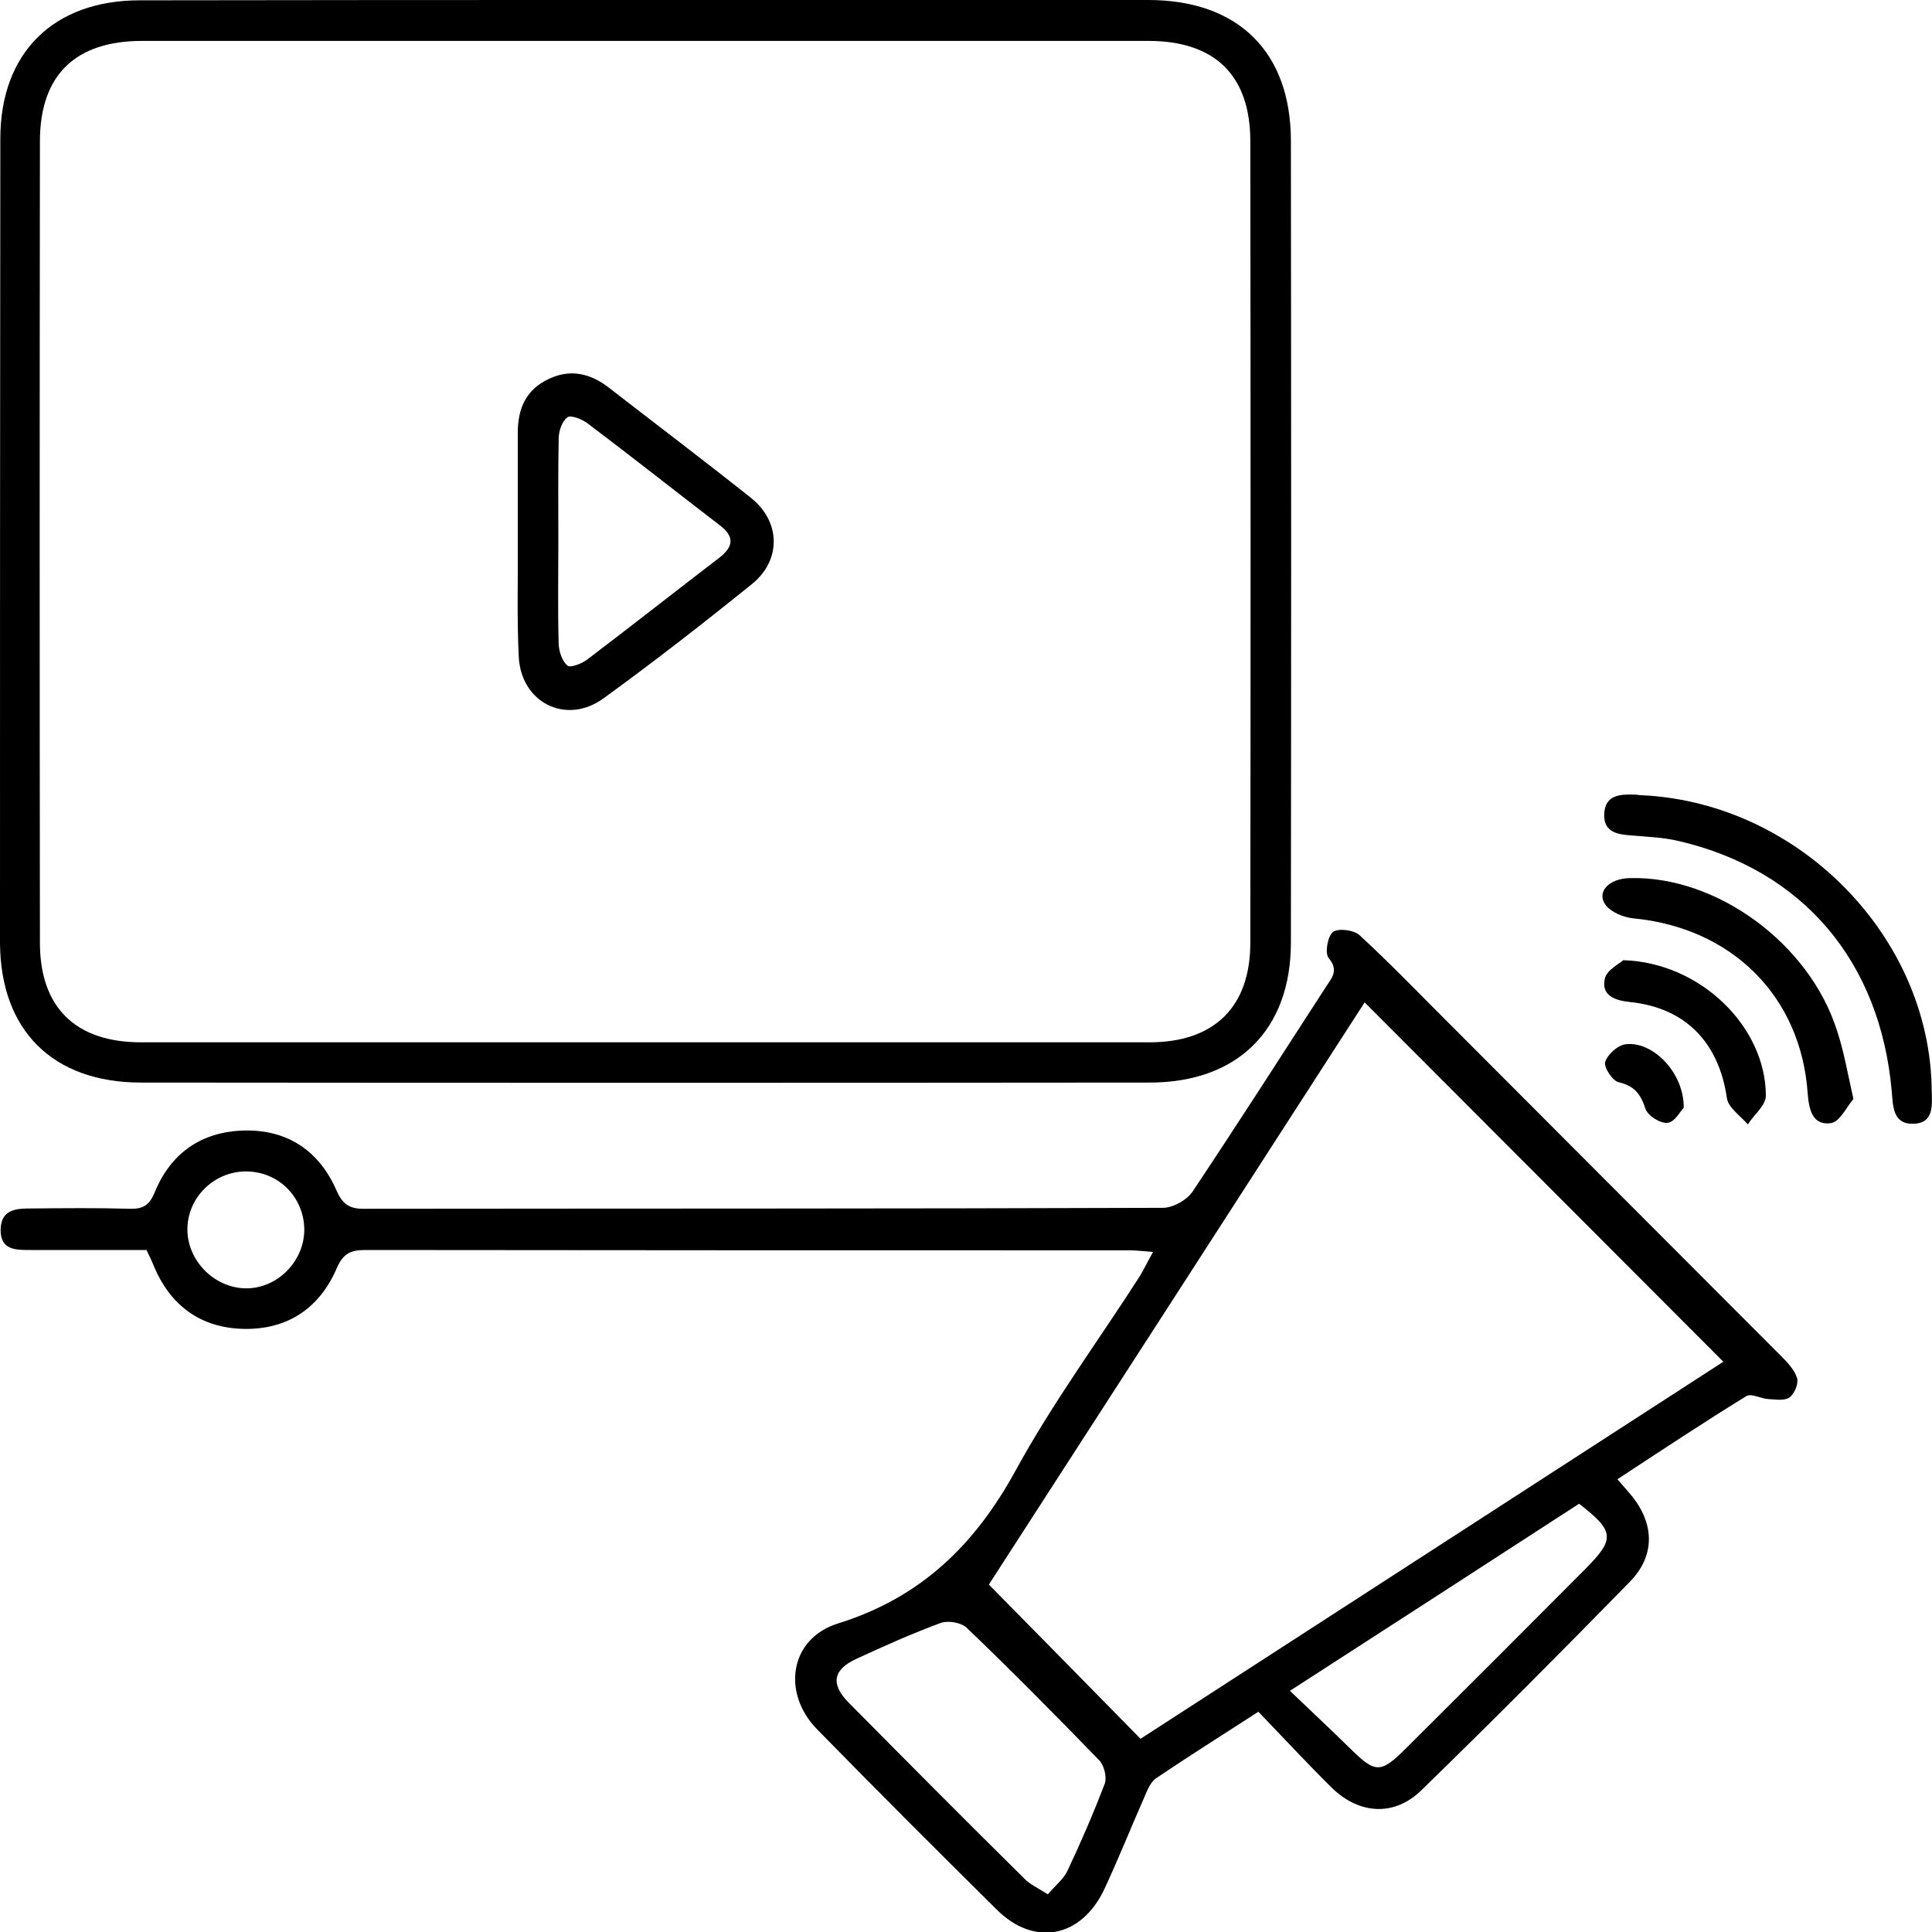 <?xml version="1.0" encoding="utf-8"?>
<!-- Generator: Adobe Illustrator 26.0.1, SVG Export Plug-In . SVG Version: 6.00 Build 0)  -->
<svg version="1.1" id="Layer_1" xmlns="http://www.w3.org/2000/svg" xmlns:xlink="http://www.w3.org/1999/xlink" x="0px" y="0px"
	 viewBox="0 0 60 60" style="enable-background:new 0 0 60 60;" xml:space="preserve">
<path d="M35.81,38.88c-0.3-0.02-0.51-0.05-0.71-0.05c-7.92,0-15.83,0-23.75-0.01c-0.45,0-0.69,0.1-0.89,0.56
	c-0.53,1.24-1.52,1.91-2.87,1.89c-1.34-0.02-2.3-0.71-2.82-1.97c-0.06-0.15-0.13-0.29-0.22-0.48c-1.19,0-2.38,0-3.58,0
	c-0.46,0-0.97,0.02-0.95-0.65c0.02-0.64,0.53-0.64,0.99-0.64c1.01-0.01,2.02-0.02,3.03,0.01c0.41,0.01,0.6-0.12,0.76-0.5
	c0.5-1.23,1.45-1.89,2.76-1.93c1.35-0.04,2.35,0.62,2.89,1.86c0.19,0.44,0.42,0.58,0.88,0.57c8.26-0.01,16.52,0,24.78-0.03
	c0.32,0,0.75-0.24,0.93-0.51c1.4-2.1,2.76-4.22,4.13-6.34c0.17-0.27,0.43-0.51,0.09-0.91c-0.12-0.15-0.03-0.68,0.14-0.81
	c0.17-0.12,0.65-0.06,0.83,0.11c0.9,0.83,1.75,1.71,2.61,2.57c3.49,3.5,6.98,6.99,10.47,10.49c0.2,0.2,0.42,0.43,0.5,0.69
	c0.05,0.17-0.08,0.49-0.24,0.6c-0.15,0.11-0.43,0.06-0.65,0.05c-0.23-0.01-0.53-0.19-0.69-0.09c-1.33,0.82-2.63,1.68-4,2.58
	c0.17,0.2,0.31,0.35,0.44,0.51c0.71,0.87,0.74,1.86-0.05,2.67c-2.14,2.19-4.29,4.35-6.48,6.48c-0.84,0.82-1.93,0.75-2.78-0.08
	c-0.77-0.76-1.51-1.56-2.28-2.36c-1.13,0.73-2.16,1.38-3.17,2.06c-0.18,0.12-0.28,0.38-0.37,0.59c-0.42,0.95-0.8,1.91-1.24,2.85
	c-0.71,1.52-2.18,1.81-3.35,0.64c-1.87-1.85-3.73-3.71-5.57-5.59c-1.11-1.13-0.86-2.82,0.64-3.29c2.57-0.8,4.25-2.43,5.52-4.75
	c1.14-2.09,2.57-4.03,3.86-6.04C35.53,39.41,35.64,39.18,35.81,38.88z M42.38,31.13c-3.92,6.08-7.83,12.14-11.67,18.08
	c1.62,1.64,3.16,3.21,4.71,4.79c6.03-3.9,12.09-7.82,18.1-11.71C49.8,38.57,46.12,34.87,42.38,31.13z M32.54,58.83
	c0.23-0.27,0.49-0.47,0.61-0.73c0.42-0.89,0.81-1.79,1.16-2.71c0.07-0.2-0.02-0.56-0.17-0.72c-1.35-1.39-2.71-2.77-4.11-4.11
	c-0.17-0.17-0.58-0.24-0.81-0.16c-0.89,0.33-1.77,0.72-2.63,1.12c-0.72,0.33-0.8,0.78-0.24,1.35c1.81,1.83,3.63,3.66,5.46,5.47
	C31.98,58.52,32.23,58.63,32.54,58.83z M40.06,52.51c0.7,0.67,1.3,1.23,1.88,1.8c0.78,0.77,0.94,0.77,1.74-0.03
	c1.86-1.85,3.72-3.71,5.57-5.57c0.91-0.92,0.89-1.16-0.21-2.01C46.11,48.6,43.16,50.51,40.06,52.51z M7.64,36.38
	c-1,0-1.83,0.82-1.82,1.82c0.01,0.95,0.82,1.78,1.78,1.81c0.98,0.03,1.84-0.81,1.85-1.81C9.45,37.19,8.66,36.38,7.64,36.38z"/>
<path d="M20.04,0c5.21,0,10.41,0,15.62,0c2.79,0,4.43,1.61,4.43,4.38c0.01,8.3,0.01,16.59,0,24.89c0,2.72-1.66,4.35-4.39,4.35
	c-10.44,0.01-20.88,0.01-31.32,0C1.64,33.62,0.01,32,0,29.27C0,20.95,0,12.63,0.01,4.31c0-2.67,1.65-4.3,4.33-4.3
	C9.57,0,14.8,0,20.04,0z M20.12,1.27c-5.23,0-10.47,0-15.7,0c-2.08,0-3.18,1.06-3.18,3.12c-0.01,8.3-0.01,16.59,0,24.89
	c0,2.01,1.11,3.09,3.14,3.09c10.44,0,20.88,0,31.32,0c2.01,0,3.13-1.1,3.13-3.09c0.01-8.3,0.01-16.59,0-24.89
	c0-2.05-1.1-3.12-3.17-3.12C30.48,1.27,25.3,1.27,20.12,1.27z"/>
<path d="M51.05,24.7c4.83,0.26,8.88,4.39,8.94,9.13c0.01,0.48,0.09,1.07-0.6,1.07c-0.61,0-0.6-0.56-0.64-1.01
	c-0.36-4.04-2.76-6.87-6.61-7.77c-0.46-0.11-0.94-0.13-1.42-0.17c-0.45-0.03-0.92-0.08-0.9-0.66c0.02-0.63,0.53-0.63,1-0.61
	C50.89,24.69,50.97,24.7,51.05,24.7z"/>
<path d="M57.56,34.13c-0.21,0.24-0.42,0.71-0.7,0.75c-0.57,0.08-0.68-0.42-0.72-0.91c-0.2-3.02-2.35-5.16-5.42-5.45
	c-0.3-0.03-0.69-0.19-0.86-0.42c-0.29-0.4,0.11-0.82,0.76-0.83c2.7-0.07,5.58,2.04,6.43,4.74C57.26,32.63,57.37,33.29,57.56,34.13z"
	/>
<path d="M50.41,29.82c2.41,0.07,4.43,2.08,4.43,4.21c0,0.3-0.37,0.59-0.56,0.89c-0.23-0.27-0.61-0.52-0.65-0.82
	c-0.25-1.72-1.28-2.8-3-2.98c-0.48-0.05-0.91-0.2-0.79-0.73C49.9,30.12,50.31,29.92,50.41,29.82z"/>
<path d="M52.29,34.4c-0.1,0.1-0.28,0.45-0.5,0.47c-0.22,0.03-0.62-0.22-0.69-0.44c-0.15-0.46-0.35-0.71-0.83-0.82
	c-0.19-0.04-0.47-0.47-0.42-0.63c0.08-0.24,0.39-0.52,0.64-0.55C51.33,32.33,52.3,33.31,52.29,34.4z"/>
<path d="M16.08,16.79c0-1.12,0-2.23,0-3.35c0-0.76,0.26-1.35,0.98-1.68c0.67-0.31,1.28-0.16,1.85,0.28
	c1.47,1.14,2.95,2.26,4.41,3.42c0.93,0.74,0.95,1.94,0.03,2.68c-1.51,1.22-3.04,2.41-4.61,3.55c-1.16,0.84-2.57,0.13-2.63-1.31
	C16.05,19.19,16.09,17.99,16.08,16.79C16.09,16.79,16.08,16.79,16.08,16.79z M17.34,16.81c0,1.06-0.02,2.13,0.01,3.19
	c0.01,0.24,0.11,0.53,0.27,0.67c0.09,0.08,0.45-0.06,0.62-0.19c1.37-1.04,2.73-2.11,4.1-3.16c0.45-0.35,0.47-0.66,0.01-1.01
	c-1.37-1.05-2.72-2.12-4.1-3.16c-0.17-0.13-0.52-0.27-0.63-0.19c-0.17,0.13-0.27,0.43-0.27,0.67
	C17.33,14.68,17.34,15.75,17.34,16.81z"/>
</svg>
